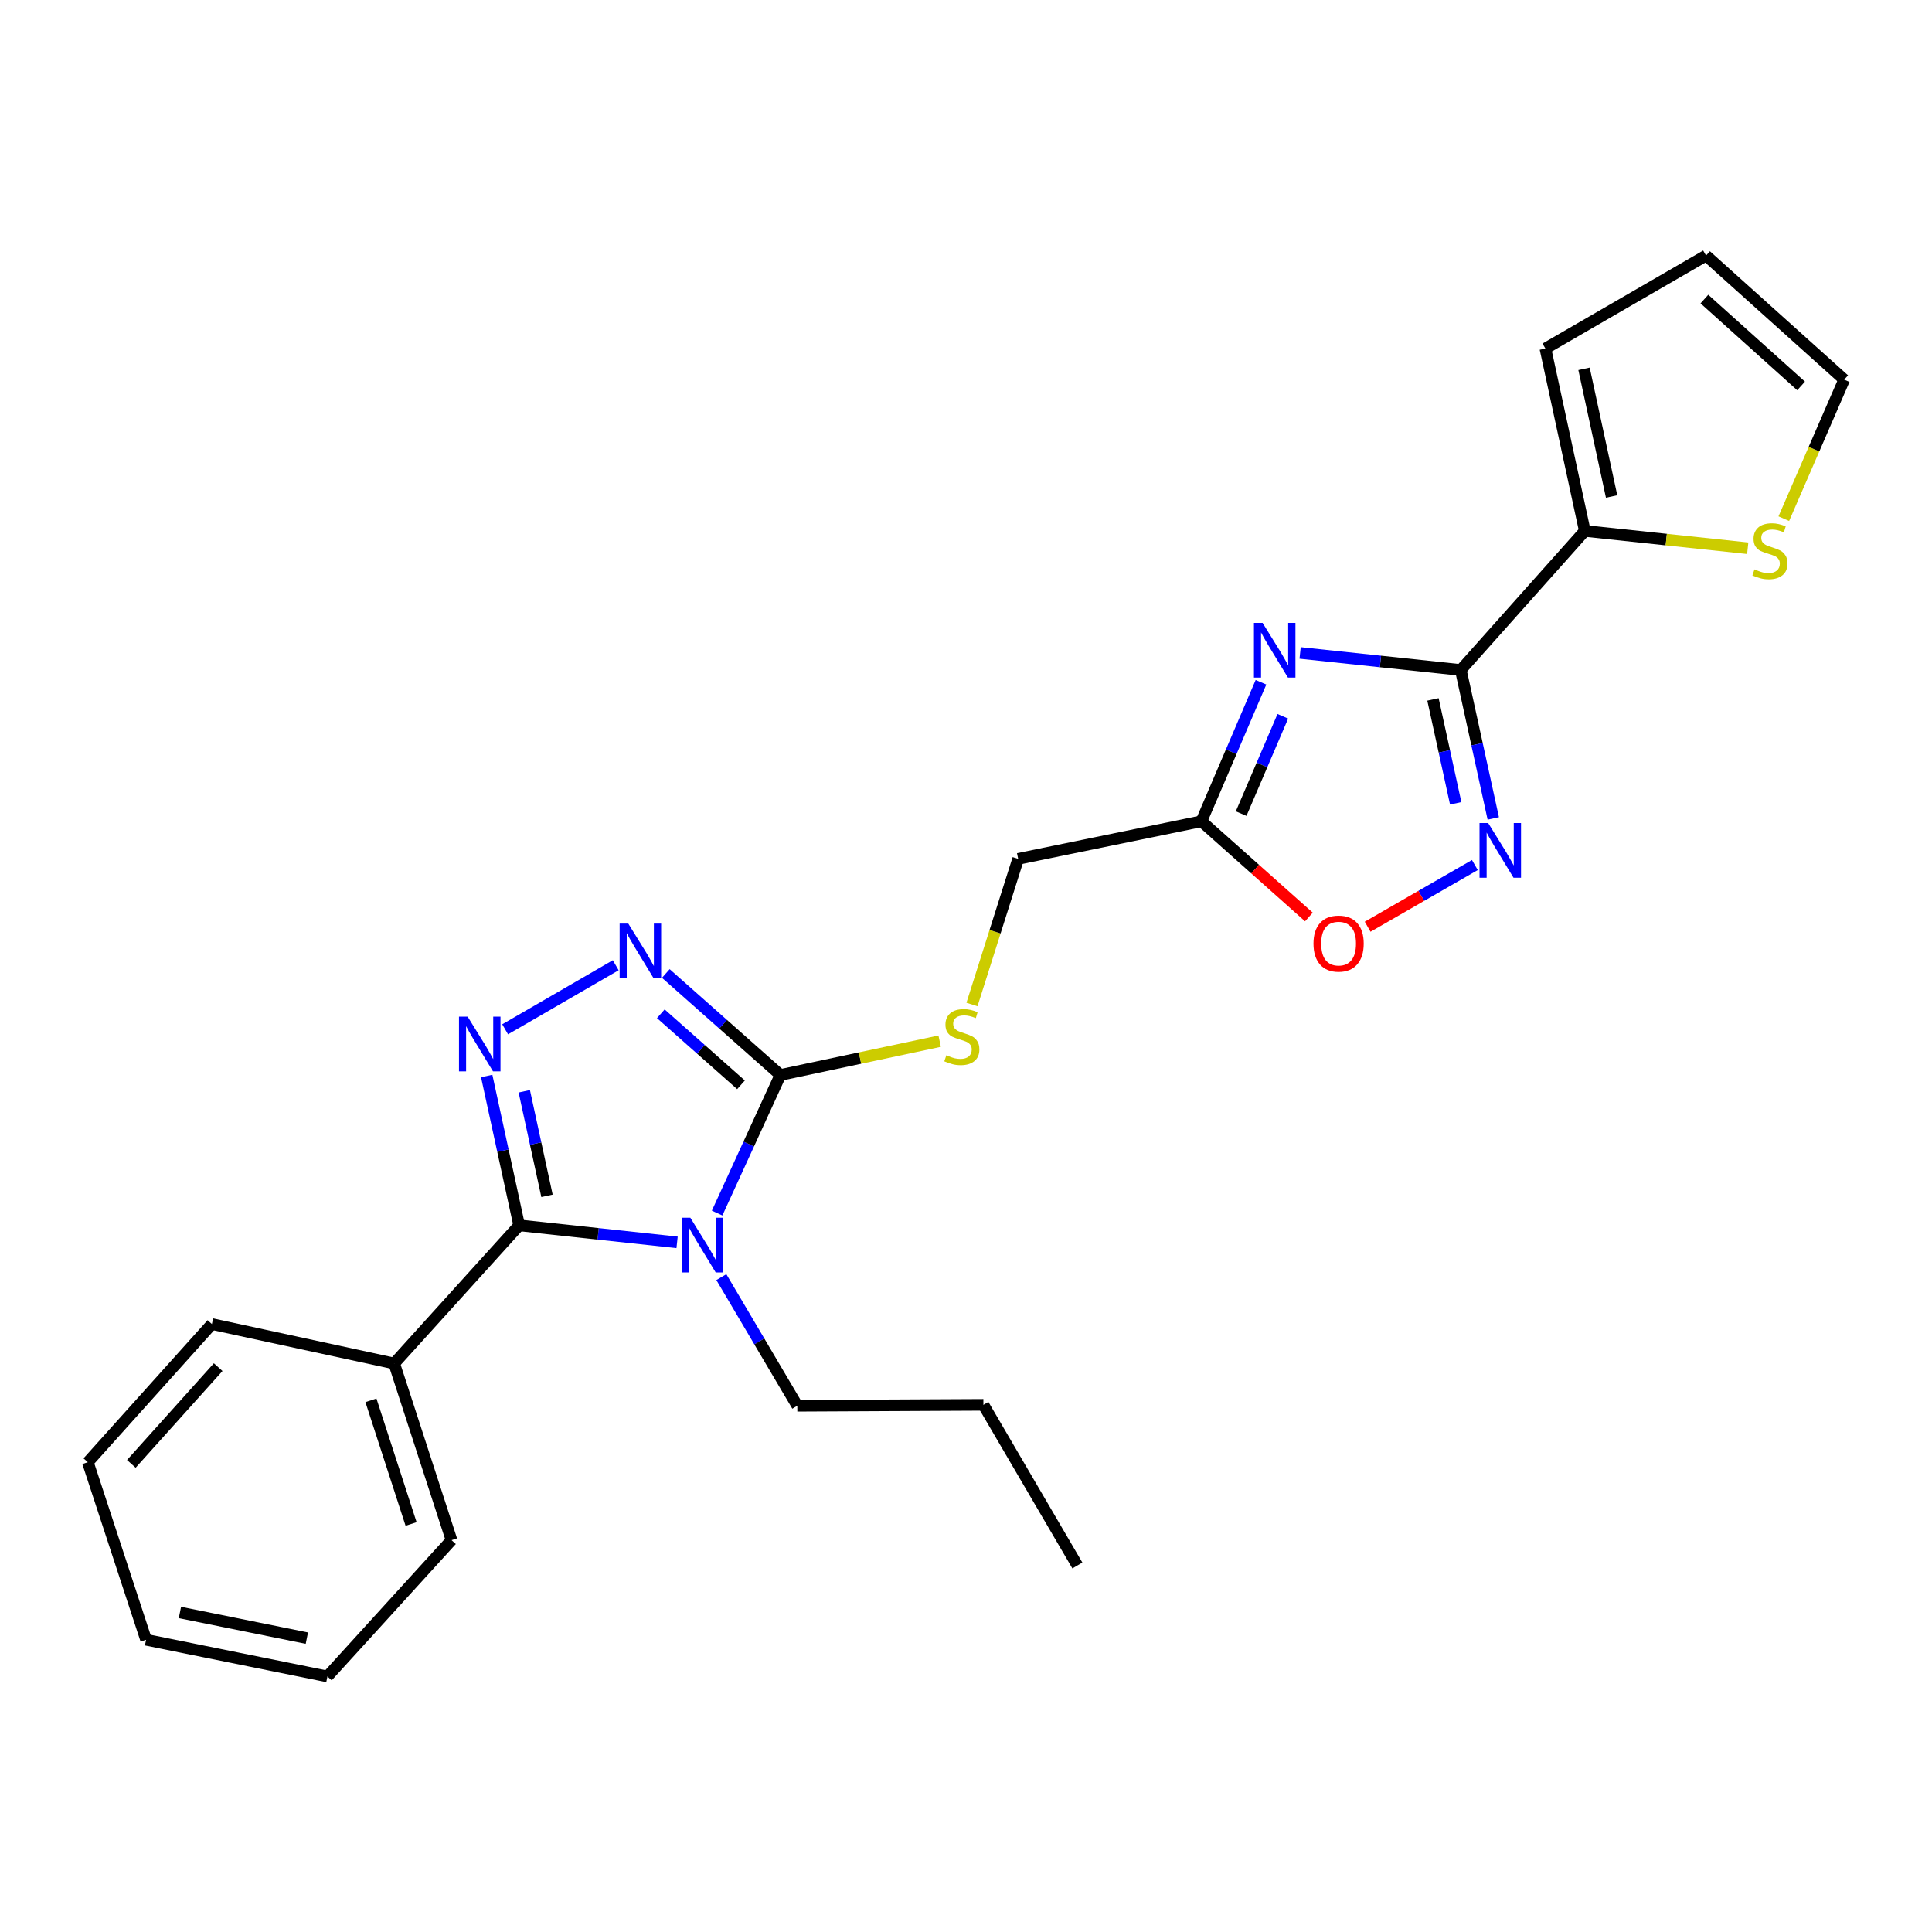 <?xml version='1.0' encoding='iso-8859-1'?>
<svg version='1.1' baseProfile='full'
              xmlns='http://www.w3.org/2000/svg'
                      xmlns:rdkit='http://www.rdkit.org/xml'
                      xmlns:xlink='http://www.w3.org/1999/xlink'
                  xml:space='preserve'
width='1000px' height='1000px' viewBox='0 0 1000 1000'>
<!-- END OF HEADER -->
<rect style='opacity:1.0;fill:#FFFFFF;stroke:none' width='1000' height='1000' x='0' y='0'> </rect>
<path class='bond-0' d='M 350.458,643.048 L 309.588,638.64' style='fill:none;fill-rule:evenodd;stroke:#0000FF;stroke-width:6px;stroke-linecap:butt;stroke-linejoin:miter;stroke-opacity:1' />
<path class='bond-0' d='M 309.588,638.64 L 268.718,634.232' style='fill:none;fill-rule:evenodd;stroke:#000000;stroke-width:6px;stroke-linecap:butt;stroke-linejoin:miter;stroke-opacity:1' />
<path class='bond-4' d='M 371.179,627.882 L 387.551,592.142' style='fill:none;fill-rule:evenodd;stroke:#0000FF;stroke-width:6px;stroke-linecap:butt;stroke-linejoin:miter;stroke-opacity:1' />
<path class='bond-4' d='M 387.551,592.142 L 403.922,556.403' style='fill:none;fill-rule:evenodd;stroke:#000000;stroke-width:6px;stroke-linecap:butt;stroke-linejoin:miter;stroke-opacity:1' />
<path class='bond-17' d='M 373.369,661.037 L 393.025,694.331' style='fill:none;fill-rule:evenodd;stroke:#0000FF;stroke-width:6px;stroke-linecap:butt;stroke-linejoin:miter;stroke-opacity:1' />
<path class='bond-17' d='M 393.025,694.331 L 412.681,727.624' style='fill:none;fill-rule:evenodd;stroke:#000000;stroke-width:6px;stroke-linecap:butt;stroke-linejoin:miter;stroke-opacity:1' />
<path class='bond-1' d='M 268.718,634.232 L 260.316,595.58' style='fill:none;fill-rule:evenodd;stroke:#000000;stroke-width:6px;stroke-linecap:butt;stroke-linejoin:miter;stroke-opacity:1' />
<path class='bond-1' d='M 260.316,595.58 L 251.914,556.929' style='fill:none;fill-rule:evenodd;stroke:#0000FF;stroke-width:6px;stroke-linecap:butt;stroke-linejoin:miter;stroke-opacity:1' />
<path class='bond-1' d='M 283.127,618.956 L 277.246,591.9' style='fill:none;fill-rule:evenodd;stroke:#000000;stroke-width:6px;stroke-linecap:butt;stroke-linejoin:miter;stroke-opacity:1' />
<path class='bond-1' d='M 277.246,591.9 L 271.364,564.844' style='fill:none;fill-rule:evenodd;stroke:#0000FF;stroke-width:6px;stroke-linecap:butt;stroke-linejoin:miter;stroke-opacity:1' />
<path class='bond-12' d='M 268.718,634.232 L 204.018,705.737' style='fill:none;fill-rule:evenodd;stroke:#000000;stroke-width:6px;stroke-linecap:butt;stroke-linejoin:miter;stroke-opacity:1' />
<path class='bond-25' d='M 261.455,532.757 L 318.702,499.604' style='fill:none;fill-rule:evenodd;stroke:#0000FF;stroke-width:6px;stroke-linecap:butt;stroke-linejoin:miter;stroke-opacity:1' />
<path class='bond-2' d='M 756.105,346.788 L 714.522,342.375' style='fill:none;fill-rule:evenodd;stroke:#000000;stroke-width:6px;stroke-linecap:butt;stroke-linejoin:miter;stroke-opacity:1' />
<path class='bond-2' d='M 714.522,342.375 L 672.938,337.962' style='fill:none;fill-rule:evenodd;stroke:#0000FF;stroke-width:6px;stroke-linecap:butt;stroke-linejoin:miter;stroke-opacity:1' />
<path class='bond-8' d='M 756.105,346.788 L 820.295,274.801' style='fill:none;fill-rule:evenodd;stroke:#000000;stroke-width:6px;stroke-linecap:butt;stroke-linejoin:miter;stroke-opacity:1' />
<path class='bond-27' d='M 756.105,346.788 L 764.511,385.204' style='fill:none;fill-rule:evenodd;stroke:#000000;stroke-width:6px;stroke-linecap:butt;stroke-linejoin:miter;stroke-opacity:1' />
<path class='bond-27' d='M 764.511,385.204 L 772.917,423.621' style='fill:none;fill-rule:evenodd;stroke:#0000FF;stroke-width:6px;stroke-linecap:butt;stroke-linejoin:miter;stroke-opacity:1' />
<path class='bond-27' d='M 741.702,362.016 L 747.586,388.908' style='fill:none;fill-rule:evenodd;stroke:#000000;stroke-width:6px;stroke-linecap:butt;stroke-linejoin:miter;stroke-opacity:1' />
<path class='bond-27' d='M 747.586,388.908 L 753.471,415.799' style='fill:none;fill-rule:evenodd;stroke:#0000FF;stroke-width:6px;stroke-linecap:butt;stroke-linejoin:miter;stroke-opacity:1' />
<path class='bond-3' d='M 652.682,353.133 L 637.273,389.115' style='fill:none;fill-rule:evenodd;stroke:#0000FF;stroke-width:6px;stroke-linecap:butt;stroke-linejoin:miter;stroke-opacity:1' />
<path class='bond-3' d='M 637.273,389.115 L 621.863,425.097' style='fill:none;fill-rule:evenodd;stroke:#000000;stroke-width:6px;stroke-linecap:butt;stroke-linejoin:miter;stroke-opacity:1' />
<path class='bond-3' d='M 663.985,370.748 L 653.199,395.936' style='fill:none;fill-rule:evenodd;stroke:#0000FF;stroke-width:6px;stroke-linecap:butt;stroke-linejoin:miter;stroke-opacity:1' />
<path class='bond-3' d='M 653.199,395.936 L 642.412,421.123' style='fill:none;fill-rule:evenodd;stroke:#000000;stroke-width:6px;stroke-linecap:butt;stroke-linejoin:miter;stroke-opacity:1' />
<path class='bond-5' d='M 403.922,556.403 L 374.273,530.137' style='fill:none;fill-rule:evenodd;stroke:#000000;stroke-width:6px;stroke-linecap:butt;stroke-linejoin:miter;stroke-opacity:1' />
<path class='bond-5' d='M 374.273,530.137 L 344.624,503.872' style='fill:none;fill-rule:evenodd;stroke:#0000FF;stroke-width:6px;stroke-linecap:butt;stroke-linejoin:miter;stroke-opacity:1' />
<path class='bond-5' d='M 383.539,561.492 L 362.785,543.106' style='fill:none;fill-rule:evenodd;stroke:#000000;stroke-width:6px;stroke-linecap:butt;stroke-linejoin:miter;stroke-opacity:1' />
<path class='bond-5' d='M 362.785,543.106 L 342.031,524.72' style='fill:none;fill-rule:evenodd;stroke:#0000FF;stroke-width:6px;stroke-linecap:butt;stroke-linejoin:miter;stroke-opacity:1' />
<path class='bond-10' d='M 403.922,556.403 L 445.143,547.65' style='fill:none;fill-rule:evenodd;stroke:#000000;stroke-width:6px;stroke-linecap:butt;stroke-linejoin:miter;stroke-opacity:1' />
<path class='bond-10' d='M 445.143,547.65 L 486.364,538.898' style='fill:none;fill-rule:evenodd;stroke:#CCCC00;stroke-width:6px;stroke-linecap:butt;stroke-linejoin:miter;stroke-opacity:1' />
<path class='bond-6' d='M 763.385,447.74 L 735.639,463.706' style='fill:none;fill-rule:evenodd;stroke:#0000FF;stroke-width:6px;stroke-linecap:butt;stroke-linejoin:miter;stroke-opacity:1' />
<path class='bond-6' d='M 735.639,463.706 L 707.892,479.673' style='fill:none;fill-rule:evenodd;stroke:#FF0000;stroke-width:6px;stroke-linecap:butt;stroke-linejoin:miter;stroke-opacity:1' />
<path class='bond-7' d='M 621.863,425.097 L 526.998,444.55' style='fill:none;fill-rule:evenodd;stroke:#000000;stroke-width:6px;stroke-linecap:butt;stroke-linejoin:miter;stroke-opacity:1' />
<path class='bond-9' d='M 621.863,425.097 L 649.672,449.864' style='fill:none;fill-rule:evenodd;stroke:#000000;stroke-width:6px;stroke-linecap:butt;stroke-linejoin:miter;stroke-opacity:1' />
<path class='bond-9' d='M 649.672,449.864 L 677.481,474.63' style='fill:none;fill-rule:evenodd;stroke:#FF0000;stroke-width:6px;stroke-linecap:butt;stroke-linejoin:miter;stroke-opacity:1' />
<path class='bond-11' d='M 820.295,274.801 L 862.459,279.283' style='fill:none;fill-rule:evenodd;stroke:#000000;stroke-width:6px;stroke-linecap:butt;stroke-linejoin:miter;stroke-opacity:1' />
<path class='bond-11' d='M 862.459,279.283 L 904.623,283.764' style='fill:none;fill-rule:evenodd;stroke:#CCCC00;stroke-width:6px;stroke-linecap:butt;stroke-linejoin:miter;stroke-opacity:1' />
<path class='bond-13' d='M 820.295,274.801 L 799.889,180.408' style='fill:none;fill-rule:evenodd;stroke:#000000;stroke-width:6px;stroke-linecap:butt;stroke-linejoin:miter;stroke-opacity:1' />
<path class='bond-13' d='M 834.168,256.982 L 819.884,190.906' style='fill:none;fill-rule:evenodd;stroke:#000000;stroke-width:6px;stroke-linecap:butt;stroke-linejoin:miter;stroke-opacity:1' />
<path class='bond-15' d='M 503.088,519.929 L 515.043,482.24' style='fill:none;fill-rule:evenodd;stroke:#CCCC00;stroke-width:6px;stroke-linecap:butt;stroke-linejoin:miter;stroke-opacity:1' />
<path class='bond-15' d='M 515.043,482.24 L 526.998,444.55' style='fill:none;fill-rule:evenodd;stroke:#000000;stroke-width:6px;stroke-linecap:butt;stroke-linejoin:miter;stroke-opacity:1' />
<path class='bond-14' d='M 923.293,268.453 L 938.919,232.477' style='fill:none;fill-rule:evenodd;stroke:#CCCC00;stroke-width:6px;stroke-linecap:butt;stroke-linejoin:miter;stroke-opacity:1' />
<path class='bond-14' d='M 938.919,232.477 L 954.545,196.501' style='fill:none;fill-rule:evenodd;stroke:#000000;stroke-width:6px;stroke-linecap:butt;stroke-linejoin:miter;stroke-opacity:1' />
<path class='bond-18' d='M 204.018,705.737 L 233.712,797.175' style='fill:none;fill-rule:evenodd;stroke:#000000;stroke-width:6px;stroke-linecap:butt;stroke-linejoin:miter;stroke-opacity:1' />
<path class='bond-18' d='M 191.994,724.803 L 212.78,788.81' style='fill:none;fill-rule:evenodd;stroke:#000000;stroke-width:6px;stroke-linecap:butt;stroke-linejoin:miter;stroke-opacity:1' />
<path class='bond-19' d='M 204.018,705.737 L 109.673,685.331' style='fill:none;fill-rule:evenodd;stroke:#000000;stroke-width:6px;stroke-linecap:butt;stroke-linejoin:miter;stroke-opacity:1' />
<path class='bond-16' d='M 799.889,180.408 L 883.05,132.273' style='fill:none;fill-rule:evenodd;stroke:#000000;stroke-width:6px;stroke-linecap:butt;stroke-linejoin:miter;stroke-opacity:1' />
<path class='bond-28' d='M 954.545,196.501 L 883.05,132.273' style='fill:none;fill-rule:evenodd;stroke:#000000;stroke-width:6px;stroke-linecap:butt;stroke-linejoin:miter;stroke-opacity:1' />
<path class='bond-28' d='M 932.243,199.755 L 882.196,154.795' style='fill:none;fill-rule:evenodd;stroke:#000000;stroke-width:6px;stroke-linecap:butt;stroke-linejoin:miter;stroke-opacity:1' />
<path class='bond-20' d='M 412.681,727.624 L 509.009,727.143' style='fill:none;fill-rule:evenodd;stroke:#000000;stroke-width:6px;stroke-linecap:butt;stroke-linejoin:miter;stroke-opacity:1' />
<path class='bond-23' d='M 233.712,797.175 L 169.474,867.727' style='fill:none;fill-rule:evenodd;stroke:#000000;stroke-width:6px;stroke-linecap:butt;stroke-linejoin:miter;stroke-opacity:1' />
<path class='bond-22' d='M 109.673,685.331 L 45.455,756.836' style='fill:none;fill-rule:evenodd;stroke:#000000;stroke-width:6px;stroke-linecap:butt;stroke-linejoin:miter;stroke-opacity:1' />
<path class='bond-22' d='M 112.93,707.633 L 67.977,757.687' style='fill:none;fill-rule:evenodd;stroke:#000000;stroke-width:6px;stroke-linecap:butt;stroke-linejoin:miter;stroke-opacity:1' />
<path class='bond-21' d='M 509.009,727.143 L 557.645,810.294' style='fill:none;fill-rule:evenodd;stroke:#000000;stroke-width:6px;stroke-linecap:butt;stroke-linejoin:miter;stroke-opacity:1' />
<path class='bond-24' d='M 45.455,756.836 L 75.61,848.746' style='fill:none;fill-rule:evenodd;stroke:#000000;stroke-width:6px;stroke-linecap:butt;stroke-linejoin:miter;stroke-opacity:1' />
<path class='bond-26' d='M 169.474,867.727 L 75.61,848.746' style='fill:none;fill-rule:evenodd;stroke:#000000;stroke-width:6px;stroke-linecap:butt;stroke-linejoin:miter;stroke-opacity:1' />
<path class='bond-26' d='M 158.828,847.898 L 93.124,834.612' style='fill:none;fill-rule:evenodd;stroke:#000000;stroke-width:6px;stroke-linecap:butt;stroke-linejoin:miter;stroke-opacity:1' />
<path  class='atom-0' d='M 357.323 630.303
L 366.603 645.303
Q 367.523 646.783, 369.003 649.463
Q 370.483 652.143, 370.563 652.303
L 370.563 630.303
L 374.323 630.303
L 374.323 658.623
L 370.443 658.623
L 360.483 642.223
Q 359.323 640.303, 358.083 638.103
Q 356.883 635.903, 356.523 635.223
L 356.523 658.623
L 352.843 658.623
L 352.843 630.303
L 357.323 630.303
' fill='#0000FF'/>
<path  class='atom-2' d='M 242.053 526.208
L 251.333 541.208
Q 252.253 542.688, 253.733 545.368
Q 255.213 548.048, 255.293 548.208
L 255.293 526.208
L 259.053 526.208
L 259.053 554.528
L 255.173 554.528
L 245.213 538.128
Q 244.053 536.208, 242.813 534.008
Q 241.613 531.808, 241.253 531.128
L 241.253 554.528
L 237.573 554.528
L 237.573 526.208
L 242.053 526.208
' fill='#0000FF'/>
<path  class='atom-4' d='M 653.517 322.406
L 662.797 337.406
Q 663.717 338.886, 665.197 341.566
Q 666.677 344.246, 666.757 344.406
L 666.757 322.406
L 670.517 322.406
L 670.517 350.726
L 666.637 350.726
L 656.677 334.326
Q 655.517 332.406, 654.277 330.206
Q 653.077 328.006, 652.717 327.326
L 652.717 350.726
L 649.037 350.726
L 649.037 322.406
L 653.517 322.406
' fill='#0000FF'/>
<path  class='atom-6' d='M 325.204 478.053
L 334.484 493.053
Q 335.404 494.533, 336.884 497.213
Q 338.364 499.893, 338.444 500.053
L 338.444 478.053
L 342.204 478.053
L 342.204 506.373
L 338.324 506.373
L 328.364 489.973
Q 327.204 488.053, 325.964 485.853
Q 324.764 483.653, 324.404 482.973
L 324.404 506.373
L 320.724 506.373
L 320.724 478.053
L 325.204 478.053
' fill='#0000FF'/>
<path  class='atom-7' d='M 770.279 426.01
L 779.559 441.01
Q 780.479 442.49, 781.959 445.17
Q 783.439 447.85, 783.519 448.01
L 783.519 426.01
L 787.279 426.01
L 787.279 454.33
L 783.399 454.33
L 773.439 437.93
Q 772.279 436.01, 771.039 433.81
Q 769.839 431.61, 769.479 430.93
L 769.479 454.33
L 765.799 454.33
L 765.799 426.01
L 770.279 426.01
' fill='#0000FF'/>
<path  class='atom-10' d='M 679.858 488.405
Q 679.858 481.605, 683.218 477.805
Q 686.578 474.005, 692.858 474.005
Q 699.138 474.005, 702.498 477.805
Q 705.858 481.605, 705.858 488.405
Q 705.858 495.285, 702.458 499.205
Q 699.058 503.085, 692.858 503.085
Q 686.618 503.085, 683.218 499.205
Q 679.858 495.325, 679.858 488.405
M 692.858 499.885
Q 697.178 499.885, 699.498 497.005
Q 701.858 494.085, 701.858 488.405
Q 701.858 482.845, 699.498 480.045
Q 697.178 477.205, 692.858 477.205
Q 688.538 477.205, 686.178 480.005
Q 683.858 482.805, 683.858 488.405
Q 683.858 494.125, 686.178 497.005
Q 688.538 499.885, 692.858 499.885
' fill='#FF0000'/>
<path  class='atom-11' d='M 489.844 546.18
Q 490.164 546.3, 491.484 546.86
Q 492.804 547.42, 494.244 547.78
Q 495.724 548.1, 497.164 548.1
Q 499.844 548.1, 501.404 546.82
Q 502.964 545.5, 502.964 543.22
Q 502.964 541.66, 502.164 540.7
Q 501.404 539.74, 500.204 539.22
Q 499.004 538.7, 497.004 538.1
Q 494.484 537.34, 492.964 536.62
Q 491.484 535.9, 490.404 534.38
Q 489.364 532.86, 489.364 530.3
Q 489.364 526.74, 491.764 524.54
Q 494.204 522.34, 499.004 522.34
Q 502.284 522.34, 506.004 523.9
L 505.084 526.98
Q 501.684 525.58, 499.124 525.58
Q 496.364 525.58, 494.844 526.74
Q 493.324 527.86, 493.364 529.82
Q 493.364 531.34, 494.124 532.26
Q 494.924 533.18, 496.044 533.7
Q 497.204 534.22, 499.124 534.82
Q 501.684 535.62, 503.204 536.42
Q 504.724 537.22, 505.804 538.86
Q 506.924 540.46, 506.924 543.22
Q 506.924 547.14, 504.284 549.26
Q 501.684 551.34, 497.324 551.34
Q 494.804 551.34, 492.884 550.78
Q 491.004 550.26, 488.764 549.34
L 489.844 546.18
' fill='#CCCC00'/>
<path  class='atom-12' d='M 908.112 294.705
Q 908.432 294.825, 909.752 295.385
Q 911.072 295.945, 912.512 296.305
Q 913.992 296.625, 915.432 296.625
Q 918.112 296.625, 919.672 295.345
Q 921.232 294.025, 921.232 291.745
Q 921.232 290.185, 920.432 289.225
Q 919.672 288.265, 918.472 287.745
Q 917.272 287.225, 915.272 286.625
Q 912.752 285.865, 911.232 285.145
Q 909.752 284.425, 908.672 282.905
Q 907.632 281.385, 907.632 278.825
Q 907.632 275.265, 910.032 273.065
Q 912.472 270.865, 917.272 270.865
Q 920.552 270.865, 924.272 272.425
L 923.352 275.505
Q 919.952 274.105, 917.392 274.105
Q 914.632 274.105, 913.112 275.265
Q 911.592 276.385, 911.632 278.345
Q 911.632 279.865, 912.392 280.785
Q 913.192 281.705, 914.312 282.225
Q 915.472 282.745, 917.392 283.345
Q 919.952 284.145, 921.472 284.945
Q 922.992 285.745, 924.072 287.385
Q 925.192 288.985, 925.192 291.745
Q 925.192 295.665, 922.552 297.785
Q 919.952 299.865, 915.592 299.865
Q 913.072 299.865, 911.152 299.305
Q 909.272 298.785, 907.032 297.865
L 908.112 294.705
' fill='#CCCC00'/>
</svg>
